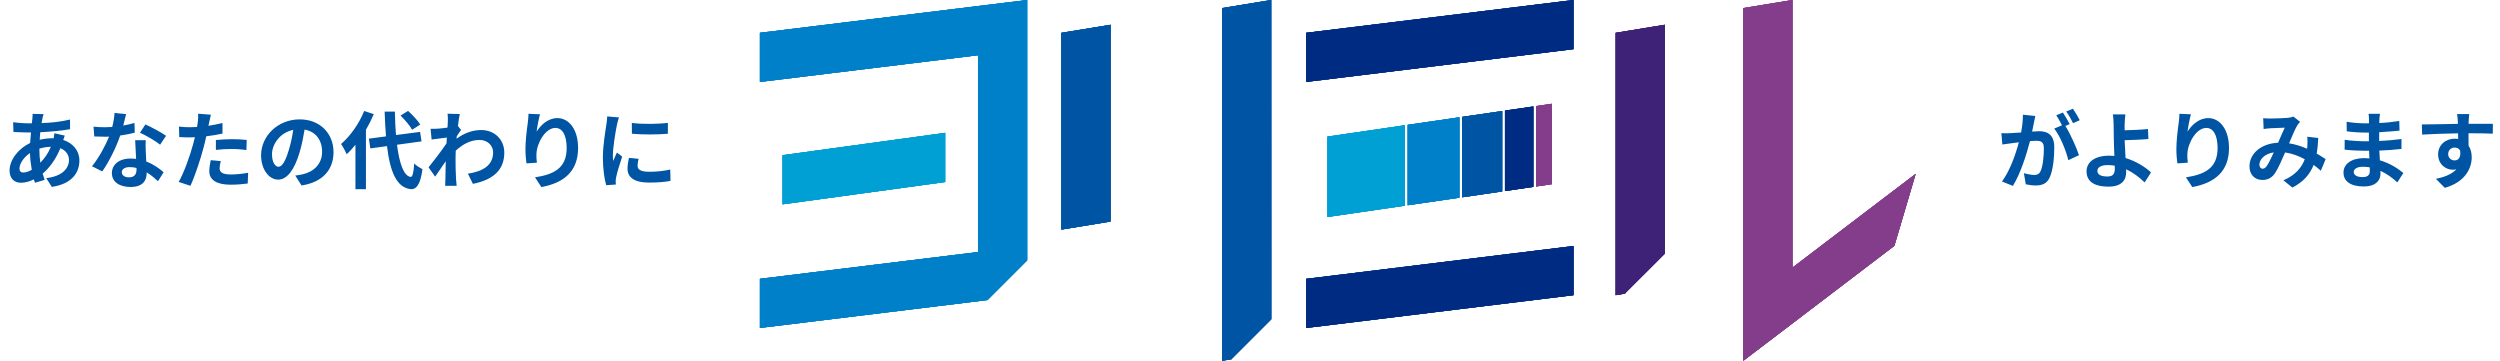 <svg width="783" height="113" viewBox="0 0 783 113" fill="none" xmlns="http://www.w3.org/2000/svg">
<path d="M12.329 46.557V46.61C12.329 48.227 12.435 49.658 12.621 50.957C13.893 49.685 15.059 48.094 15.934 45.974C14.556 46.001 13.336 46.239 12.329 46.557ZM7.32 54.032C8.062 54.032 8.963 53.74 9.944 53.183C9.652 51.54 9.44 49.738 9.387 47.935C7.426 49.261 6.101 51.275 6.101 52.759C6.101 53.581 6.472 54.032 7.32 54.032ZM17.047 41.733L20.281 42.475C20.148 42.767 19.963 43.324 19.804 43.827C22.852 44.834 24.866 47.193 24.866 50.268C24.866 53.952 22.666 57.583 16.226 58.537L14.476 55.781C19.538 55.224 21.606 52.68 21.606 50.109C21.606 48.519 20.678 47.114 18.902 46.425C17.445 50.003 15.351 52.733 13.363 54.376C13.549 55.065 13.761 55.701 13.973 56.337L10.951 57.239C10.845 56.92 10.713 56.549 10.607 56.178C9.334 56.815 7.93 57.239 6.551 57.239C4.616 57.239 3 56.072 3 53.395C3 50.056 5.783 46.504 9.44 44.781C9.52 43.668 9.599 42.555 9.705 41.495H8.857C7.479 41.495 5.438 41.389 4.219 41.336L4.113 38.288C5.041 38.42 7.346 38.632 8.963 38.632H9.97L10.129 37.228C10.182 36.751 10.235 36.114 10.209 35.664L13.655 35.743C13.469 36.273 13.363 36.751 13.284 37.148C13.178 37.572 13.098 38.049 13.018 38.553C16.199 38.447 19.035 38.129 21.924 37.44L21.951 40.461C19.38 40.938 15.854 41.256 12.621 41.415C12.541 42.184 12.462 42.979 12.435 43.774C13.681 43.483 15.059 43.297 16.358 43.297H16.809C16.915 42.767 17.021 42.104 17.047 41.733ZM52.007 42.529L50.151 45.312C48.641 44.092 45.645 42.37 43.843 41.574L45.539 38.977C47.421 39.798 50.681 41.574 52.007 42.529ZM42.12 38.5L42.2 41.548C41.007 41.866 39.391 42.211 37.641 42.449C36.395 46.133 34.143 50.692 32.022 53.687L28.815 52.07C30.936 49.499 33.003 45.63 34.169 42.794C33.718 42.82 33.268 42.82 32.817 42.82C31.731 42.82 30.671 42.794 29.531 42.74L29.292 39.666C30.432 39.798 31.837 39.852 32.791 39.852C33.559 39.852 34.355 39.825 35.15 39.772C35.521 38.314 35.812 36.724 35.865 35.372L39.496 35.743C39.284 36.592 38.966 37.917 38.595 39.322C39.867 39.109 41.087 38.818 42.12 38.5ZM42.757 53.104V52.6C42.067 52.441 41.378 52.335 40.636 52.335C39.125 52.335 38.145 52.971 38.145 53.899C38.145 54.88 38.966 55.542 40.398 55.542C42.173 55.542 42.757 54.509 42.757 53.104ZM42.333 43.907H45.645C45.566 45.02 45.619 46.107 45.645 47.273C45.672 48.015 45.725 49.287 45.805 50.586C48.057 51.434 49.913 52.759 51.238 53.952L49.489 56.761C48.561 55.913 47.368 54.853 45.937 53.978V54.217C45.937 56.655 44.612 58.564 40.875 58.564C37.615 58.564 35.044 57.106 35.044 54.217C35.044 51.646 37.191 49.658 40.848 49.658C41.458 49.658 42.067 49.711 42.624 49.764C42.544 47.803 42.412 45.497 42.333 43.907ZM67.618 46.955V43.854C69.076 43.721 70.957 43.589 72.654 43.589C74.138 43.589 75.728 43.668 77.266 43.827L77.186 46.981C75.887 46.822 74.27 46.663 72.68 46.663C70.851 46.663 69.261 46.743 67.618 46.955ZM69.685 38.526V41.839C68.121 42.184 66.346 42.475 64.596 42.688C64.358 43.827 64.093 44.993 63.801 46.054C62.847 49.738 61.071 55.118 59.64 58.193L55.956 56.974C57.52 54.349 59.507 48.837 60.488 45.153C60.674 44.463 60.859 43.721 61.045 42.979C60.435 43.006 59.852 43.032 59.322 43.032C58.05 43.032 57.069 42.979 56.141 42.926L56.062 39.639C57.414 39.798 58.288 39.852 59.375 39.852C60.144 39.852 60.912 39.825 61.707 39.772C61.813 39.189 61.893 38.685 61.946 38.261C62.078 37.281 62.105 36.22 62.052 35.611L66.054 35.929C65.868 36.645 65.63 37.811 65.497 38.394L65.285 39.401C66.77 39.162 68.254 38.871 69.685 38.526ZM66.001 50.162L69.155 50.453C68.943 51.196 68.784 52.07 68.784 52.653C68.784 53.793 69.447 54.641 72.256 54.641C74.005 54.641 75.834 54.456 77.716 54.111L77.584 57.477C76.099 57.663 74.323 57.848 72.23 57.848C67.803 57.848 65.55 56.311 65.55 53.66C65.55 52.468 65.789 51.196 66.001 50.162ZM87.231 52.229C88.318 52.229 89.378 50.586 90.438 47.034C91.048 45.099 91.525 42.847 91.843 40.673C87.496 41.574 85.19 45.391 85.19 48.28C85.19 50.931 86.251 52.229 87.231 52.229ZM94.44 58.087L92.479 54.986C93.486 54.853 94.228 54.721 94.918 54.562C98.284 53.766 100.881 51.355 100.881 47.538C100.881 43.907 98.92 41.203 95.395 40.594C95.023 42.82 94.573 45.258 93.831 47.723C92.267 53.024 89.988 56.258 87.125 56.258C84.236 56.258 81.771 53.051 81.771 48.625C81.771 42.581 87.046 37.387 93.857 37.387C100.351 37.387 104.459 41.919 104.459 47.644C104.459 53.157 101.067 57.08 94.44 58.087ZM131.626 39.003L129.082 40.647C128.419 39.401 126.829 37.546 125.451 36.194L127.81 34.736C129.214 36.008 130.858 37.758 131.626 39.003ZM114.054 34.763L117.075 35.743C116.386 37.36 115.565 39.003 114.61 40.62V59.253H111.324V45.338C110.423 46.451 109.522 47.458 108.567 48.306C108.276 47.564 107.375 45.868 106.818 45.099C109.681 42.661 112.464 38.765 114.054 34.763ZM132.024 44.278L124.338 45.338C125.08 51.222 126.484 55.145 128.605 55.41C129.214 55.463 129.532 54.138 129.744 51.196C130.328 51.885 131.732 52.68 132.315 52.998C131.653 58.113 130.222 59.332 128.737 59.253C124.258 58.829 122.164 53.846 121.21 45.762L115.989 46.478L115.538 43.43L120.892 42.714C120.706 40.329 120.547 37.731 120.468 34.948H123.675C123.728 37.546 123.834 40.037 124.02 42.29L131.573 41.309L132.024 44.278ZM143.421 39.454L144.402 40.7C144.057 41.15 143.5 41.998 143.05 42.688C143.023 42.953 143.023 43.191 142.997 43.456C145.647 41.468 148.351 40.726 150.71 40.726C154.765 40.726 157.945 43.589 157.945 47.803C157.945 53.104 154.632 56.284 148.112 57.583L146.548 54.403C151.16 53.687 154.447 51.832 154.447 47.723C154.447 45.683 152.803 43.827 150.18 43.827C147.397 43.827 144.932 45.153 142.732 47.193C142.705 47.935 142.679 48.678 142.679 49.367C142.679 51.514 142.679 53.713 142.838 56.178C142.864 56.655 142.97 57.61 143.023 58.193H139.419C139.472 57.636 139.498 56.682 139.498 56.258C139.551 54.217 139.551 52.706 139.604 50.48C138.491 52.15 137.192 54.058 136.291 55.33L134.224 52.415C135.708 50.612 138.358 47.114 139.843 44.914L139.949 43.085C138.677 43.244 136.662 43.509 135.178 43.695L134.86 40.329C135.602 40.355 136.212 40.355 137.139 40.302C137.908 40.249 139.048 40.117 140.161 39.958C140.214 38.977 140.267 38.235 140.267 37.943C140.267 37.201 140.293 36.406 140.161 35.611L144.004 35.717C143.845 36.459 143.633 37.811 143.421 39.454ZM165.526 35.637L169.13 35.796C168.759 37.095 168.229 39.772 168.07 41.23C169.316 39.215 171.595 36.989 174.564 36.989C178.221 36.989 181.057 40.567 181.057 46.345C181.057 53.766 176.499 57.318 169.554 58.59L167.566 55.542C173.397 54.641 177.479 52.733 177.479 46.372C177.479 42.316 176.127 40.064 173.954 40.064C170.853 40.064 168.15 44.728 168.017 48.174C167.991 48.89 167.991 49.738 168.15 50.957L164.89 51.169C164.757 50.162 164.571 48.545 164.571 46.796C164.571 44.357 164.916 41.097 165.314 38.394C165.446 37.44 165.499 36.38 165.526 35.637ZM197.888 38.5C201.121 38.95 206.343 38.844 209.179 38.5V41.892C205.945 42.184 201.201 42.184 197.914 41.892L197.888 38.5ZM196.987 49.446L200.008 49.738C199.796 50.586 199.69 51.222 199.69 51.938C199.69 53.104 200.697 53.793 203.348 53.793C205.707 53.793 207.641 53.581 209.921 53.104L210 56.655C208.304 56.974 206.184 57.185 203.215 57.185C198.683 57.185 196.536 55.542 196.536 52.865C196.536 51.779 196.722 50.665 196.987 49.446ZM190.175 36.459L193.859 36.777C193.647 37.307 193.329 38.632 193.223 39.109C192.852 40.859 191.951 46.107 191.951 48.731C191.951 49.234 191.977 49.87 192.057 50.427C192.428 49.499 192.852 48.625 193.223 47.776L194.866 49.049C194.124 51.248 193.249 54.084 192.984 55.489C192.905 55.86 192.825 56.443 192.825 56.708C192.852 57 192.852 57.424 192.878 57.795L189.857 58.007C189.327 56.178 188.823 52.971 188.823 49.42C188.823 45.471 189.618 41.044 189.91 39.03C190.016 38.288 190.175 37.281 190.175 36.459Z" fill="#0054A4"/>
<path d="M651.38 37.652L649.286 38.579C648.729 37.466 647.881 35.902 647.139 34.922L649.233 34.047C649.948 35.054 650.929 36.724 651.38 37.652ZM633.569 35.929L637.465 36.326C637.306 37.016 637.147 37.837 637.014 38.5C636.855 39.295 636.643 40.249 636.458 41.203C637.332 41.15 638.127 41.097 638.657 41.097C641.44 41.097 643.402 42.343 643.402 46.107C643.402 49.208 643.031 53.395 641.918 55.675C641.043 57.504 639.612 58.087 637.597 58.087C636.617 58.087 635.344 57.928 634.47 57.716L633.887 54.243C634.894 54.535 636.431 54.8 637.12 54.8C637.995 54.8 638.657 54.535 639.082 53.66C639.797 52.203 640.142 49.075 640.142 46.478C640.142 44.384 639.241 44.092 637.597 44.092C637.173 44.092 636.537 44.145 635.795 44.198C634.761 48.174 632.853 54.349 630.441 58.219L627.022 56.841C629.566 53.395 631.369 48.148 632.296 44.569C631.369 44.675 630.547 44.781 630.043 44.861C629.301 44.94 627.95 45.126 627.128 45.258L626.836 41.707C627.791 41.786 628.665 41.733 629.619 41.707C630.441 41.68 631.687 41.601 633.012 41.495C633.383 39.48 633.595 37.572 633.569 35.929ZM648.226 38.871L646.874 39.454C648.411 41.866 650.372 46.292 651.141 48.598L647.802 50.162C647.112 47.246 645.257 42.608 643.375 40.276L645.814 39.242C645.284 38.235 644.621 36.963 644.011 36.114L646.105 35.24C646.768 36.22 647.696 37.89 648.226 38.871ZM662.358 52.786C662.358 52.547 662.358 52.229 662.331 51.885C661.642 51.779 660.9 51.699 660.158 51.699C658.117 51.699 656.898 52.388 656.898 53.501C656.898 54.8 658.223 55.277 660.052 55.277C661.748 55.277 662.358 54.509 662.358 52.786ZM673.702 54.005L671.687 57.133C670.203 55.648 668.215 54.084 665.883 53.024C665.909 53.369 665.909 53.66 665.909 53.925C665.909 56.231 664.717 58.458 660.317 58.458C656.58 58.458 653.505 57.239 653.505 53.66C653.505 50.931 655.838 48.757 660.661 48.757C661.192 48.757 661.722 48.784 662.225 48.837C662.146 46.796 662.04 44.543 662.04 43.165C662.04 41.574 662.013 40.011 661.987 38.897C661.96 37.599 661.881 36.486 661.722 35.823H665.671C665.565 36.592 665.485 37.864 665.432 38.897C665.432 39.48 665.432 40.143 665.432 40.806C667.5 40.753 670.574 40.647 672.748 40.408L672.88 43.536C670.68 43.748 667.553 43.854 665.432 43.907C665.485 45.497 665.591 47.564 665.724 49.499C669.063 50.506 671.899 52.309 673.702 54.005ZM682.593 35.637L686.198 35.796C685.827 37.095 685.297 39.772 685.138 41.23C686.383 39.215 688.663 36.989 691.631 36.989C695.289 36.989 698.125 40.567 698.125 46.345C698.125 53.766 693.566 57.318 686.622 58.59L684.634 55.542C690.465 54.641 694.547 52.733 694.547 46.372C694.547 42.316 693.195 40.064 691.022 40.064C687.921 40.064 685.217 44.728 685.085 48.174C685.058 48.89 685.058 49.738 685.217 50.957L681.957 51.169C681.824 50.162 681.639 48.545 681.639 46.796C681.639 44.357 681.984 41.097 682.381 38.394C682.514 37.44 682.567 36.38 682.593 35.637ZM709.999 51.938C710.661 50.957 711.404 49.34 712.146 47.723C709.23 48.174 707.64 49.95 707.64 51.593C707.64 52.335 708.091 52.839 708.621 52.839C709.151 52.839 709.522 52.6 709.999 51.938ZM728.393 49.844L726.882 53.475C726.193 52.865 725.424 52.229 724.629 51.646C723.463 54.615 721.475 56.92 717.977 58.749L715.167 56.47C719.143 54.774 720.972 52.256 721.846 49.87C719.991 48.863 717.924 48.068 715.697 47.75C714.717 50.003 713.577 52.6 712.649 54.058C711.616 55.648 710.37 56.364 708.568 56.364C706.262 56.364 704.539 54.774 704.539 52.123C704.539 48.068 708.223 44.94 713.497 44.702C714.24 43.006 714.982 41.23 715.591 39.984C714.558 40.011 712.305 40.09 711.112 40.17C710.555 40.196 709.628 40.302 708.965 40.408L708.833 37.016C709.522 37.095 710.423 37.122 711.006 37.122C712.49 37.122 715.3 37.016 716.519 36.91C717.155 36.856 717.844 36.697 718.295 36.512L720.389 38.155C720.018 38.553 719.726 38.897 719.514 39.268C718.825 40.382 717.871 42.661 716.943 44.887C718.984 45.206 720.892 45.842 722.588 46.584C722.615 46.266 722.642 45.974 722.668 45.683C722.721 44.675 722.748 43.668 722.642 42.82L726.087 43.218C725.981 44.967 725.849 46.61 725.584 48.094C726.67 48.704 727.624 49.34 728.393 49.844ZM742.228 53.528C742.228 53.236 742.228 52.865 742.202 52.415C741.513 52.309 740.797 52.229 740.055 52.229C738.2 52.229 737.193 52.945 737.193 53.846C737.193 54.827 738.12 55.463 739.922 55.463C741.327 55.463 742.228 55.039 742.228 53.528ZM752.724 54.191L750.842 57.133C749.438 55.807 747.635 54.456 745.541 53.501C745.568 53.846 745.568 54.164 745.568 54.429C745.568 56.682 743.872 58.405 740.4 58.405C736.212 58.405 733.985 56.815 733.985 54.032C733.985 51.381 736.424 49.526 740.479 49.526C741.036 49.526 741.566 49.552 742.096 49.605C742.043 48.81 742.016 47.988 741.99 47.22H740.638C739.101 47.22 736.079 47.087 734.33 46.875L734.357 43.774C735.867 44.066 739.286 44.251 740.691 44.251H741.937V41.521H740.691C739.021 41.521 736.503 41.362 734.993 41.124L734.966 38.129C736.609 38.447 739.048 38.632 740.665 38.632H741.963V37.44C741.963 36.963 741.937 36.141 741.831 35.637H745.409C745.329 36.167 745.25 36.83 745.223 37.493L745.197 38.526C747.238 38.447 749.173 38.235 751.452 37.89L751.531 40.912C749.809 41.071 747.688 41.283 745.17 41.415L745.144 44.145C747.794 44.039 749.994 43.801 752.141 43.536V46.637C749.782 46.902 747.741 47.087 745.197 47.167C745.25 48.148 745.303 49.208 745.382 50.215C748.695 51.169 751.213 52.918 752.724 54.191ZM766.772 48.28C766.772 49.499 767.752 50.241 768.786 50.241C769.873 50.241 770.853 49.42 770.509 47.14C770.138 46.504 769.528 46.213 768.786 46.213C767.779 46.213 766.772 46.902 766.772 48.28ZM780.766 38.765L780.739 41.866C779.149 41.786 776.684 41.733 773.133 41.733C773.159 43.059 773.159 44.49 773.159 45.63C773.822 46.61 774.14 47.882 774.14 49.261C774.14 52.68 772.126 57.026 765.711 58.829L762.928 56.019C765.579 55.463 767.885 54.588 769.343 53.024C768.971 53.104 768.574 53.157 768.15 53.157C766.109 53.157 763.618 51.54 763.618 48.333C763.618 45.364 766.003 43.43 768.865 43.43C769.237 43.43 769.581 43.456 769.899 43.509L769.873 41.76C765.897 41.813 761.842 41.972 758.608 42.157L758.529 38.977C761.524 38.977 766.295 38.844 769.82 38.791C769.82 38.473 769.82 38.182 769.793 37.996C769.74 37.148 769.661 36.141 769.555 35.717H773.371C773.292 36.141 773.212 37.546 773.186 37.97C773.186 38.182 773.159 38.447 773.159 38.765C775.81 38.765 779.388 38.738 780.766 38.765Z" fill="#0054A4"/>
<g clip-path="url(#clip0_287_2536)">
<path d="M296.033 57.006L245.105 63.998V48.6L296.033 41.605V57.006Z" fill="#00A0D4"/>
<path d="M347.822 7.752V69.388L332.426 71.912V10.274L347.822 7.752Z" fill="#0054A4"/>
<path d="M492.813 0L409.094 10.271V25.669L492.813 15.398V0Z" fill="#002B82"/>
<path d="M492.815 92.455L409.102 102.726V87.328L492.815 77.044V92.455Z" fill="#002B82"/>
<path d="M321.713 0L238 10.271V25.669L306.306 17.299V78.935L238 87.318V102.716L309.262 93.98L309.573 93.669L321.713 81.527V0Z" fill="#0080C8"/>
<path d="M398.152 0L382.756 2.524V113L385.744 112.51L385.694 112.46L398.163 99.99L398.152 0Z" fill="#0054A4"/>
<path d="M521.423 79.422V7.752L506.026 10.276V92.455L509.035 91.95L508.964 91.879L521.423 79.422Z" fill="#3D2278"/>
<path d="M561.399 0L546.003 2.524V113L593.319 76.991L600 54.444L561.399 83.806V0Z" fill="#843D8A"/>
<path d="M486.023 32.498L481.109 33.218V58.41L486.023 57.693V32.498Z" fill="#843D8A"/>
<path d="M471.353 59.833L480.245 58.533V33.341L471.353 34.641V59.833Z" fill="#002B82"/>
<path d="M457.95 61.795L470.495 59.962V34.77L457.95 36.602V61.795Z" fill="#0054A4"/>
<path d="M440.89 64.289L457.082 61.924V36.731L440.89 39.097V64.289Z" fill="#0080C8"/>
<path d="M440.027 39.223L415.753 42.777V67.969L440.027 64.42V39.223Z" fill="#00A0D4"/>
<path d="M296.033 57.006L245.105 63.998V48.6L296.033 41.605V57.006Z" fill="#00A0D4"/>
<path d="M347.822 7.752V69.388L332.426 71.912V10.274L347.822 7.752Z" fill="#0054A4"/>
<path d="M492.813 0L409.094 10.271V25.669L492.813 15.398V0Z" fill="#002B82"/>
<path d="M492.815 92.455L409.102 102.726V87.328L492.815 77.044V92.455Z" fill="#002B82"/>
<path d="M321.713 0L238 10.271V25.669L306.306 17.299V78.935L238 87.318V102.716L309.262 93.98L309.573 93.669L321.713 81.527V0Z" fill="#0080C8"/>
<path d="M398.152 0L382.756 2.524V113L385.744 112.51L385.694 112.46L398.163 99.99L398.152 0Z" fill="#0054A4"/>
<path d="M521.423 79.422V7.752L506.026 10.276V92.455L509.035 91.95L508.964 91.879L521.423 79.422Z" fill="#3D2278"/>
<path d="M561.399 0L546.003 2.524V113L593.319 76.991L600 54.444L561.399 83.806V0Z" fill="#843D8A"/>
<path d="M486.023 32.498L481.109 33.218V58.41L486.023 57.693V32.498Z" fill="#843D8A"/>
<path d="M471.353 59.833L480.245 58.533V33.341L471.353 34.641V59.833Z" fill="#002B82"/>
<path d="M457.95 61.795L470.495 59.962V34.77L457.95 36.602V61.795Z" fill="#0054A4"/>
<path d="M440.89 64.289L457.082 61.924V36.731L440.89 39.097V64.289Z" fill="#0080C8"/>
<path d="M440.027 39.223L415.753 42.777V67.969L440.027 64.42V39.223Z" fill="#00A0D4"/>
<path d="M296.033 57.006L245.105 63.998V48.6L296.033 41.605V57.006Z" fill="#00A0D4"/>
<path d="M347.822 7.752V69.388L332.426 71.912V10.274L347.822 7.752Z" fill="#0054A4"/>
<path d="M492.813 0L409.094 10.271V25.669L492.813 15.398V0Z" fill="#002B82"/>
<path d="M492.815 92.455L409.102 102.726V87.328L492.815 77.044V92.455Z" fill="#002B82"/>
<path d="M321.713 0L238 10.271V25.669L306.306 17.299V78.935L238 87.318V102.716L309.262 93.98L309.573 93.669L321.713 81.527V0Z" fill="#0080C8"/>
<path d="M398.152 0L382.756 2.524V113L385.744 112.51L385.694 112.46L398.163 99.99L398.152 0Z" fill="#0054A4"/>
<path d="M521.423 79.422V7.752L506.026 10.276V92.455L509.035 91.95L508.964 91.879L521.423 79.422Z" fill="#3D2278"/>
<path d="M561.399 0L546.003 2.524V113L593.319 76.991L600 54.444L561.399 83.806V0Z" fill="#843D8A"/>
<path d="M486.023 32.498L481.109 33.218V58.41L486.023 57.693V32.498Z" fill="#843D8A"/>
<path d="M471.353 59.833L480.245 58.533V33.341L471.353 34.641V59.833Z" fill="#002B82"/>
<path d="M457.95 61.795L470.495 59.962V34.77L457.95 36.602V61.795Z" fill="#0054A4"/>
<path d="M440.89 64.289L457.082 61.924V36.731L440.89 39.097V64.289Z" fill="#0080C8"/>
<path d="M440.027 39.223L415.753 42.777V67.969L440.027 64.42V39.223Z" fill="#00A0D4"/>
<path d="M296.033 57.006L245.105 63.998V48.6L296.033 41.605V57.006Z" fill="#00A0D4"/>
<path d="M347.822 7.752V69.388L332.426 71.912V10.274L347.822 7.752Z" fill="#0054A4"/>
<path d="M492.813 0L409.094 10.271V25.669L492.813 15.398V0Z" fill="#002B82"/>
<path d="M492.815 92.455L409.102 102.726V87.328L492.815 77.044V92.455Z" fill="#002B82"/>
<path d="M321.713 0L238 10.271V25.669L306.306 17.299V78.935L238 87.318V102.716L309.262 93.98L309.573 93.669L321.713 81.527V0Z" fill="#0080C8"/>
<path d="M398.152 0L382.756 2.524V113L385.744 112.51L385.694 112.46L398.163 99.99L398.152 0Z" fill="#0054A4"/>
<path d="M521.423 79.422V7.752L506.026 10.276V92.455L509.035 91.95L508.964 91.879L521.423 79.422Z" fill="#3D2278"/>
<path d="M561.399 0L546.003 2.524V113L593.319 76.991L600 54.444L561.399 83.806V0Z" fill="#843D8A"/>
<path d="M486.023 32.498L481.109 33.218V58.41L486.023 57.693V32.498Z" fill="#843D8A"/>
<path d="M471.353 59.833L480.245 58.533V33.341L471.353 34.641V59.833Z" fill="#002B82"/>
<path d="M457.95 61.795L470.495 59.962V34.77L457.95 36.602V61.795Z" fill="#0054A4"/>
<path d="M440.89 64.289L457.082 61.924V36.731L440.89 39.097V64.289Z" fill="#0080C8"/>
<path d="M440.027 39.223L415.753 42.777V67.969L440.027 64.42V39.223Z" fill="#00A0D4"/>
</g>
<defs>
<clipPath id="clip0_287_2536">
<rect width="362" height="113" fill="white" transform="translate(238)"/>
</clipPath>
</defs>
</svg>
